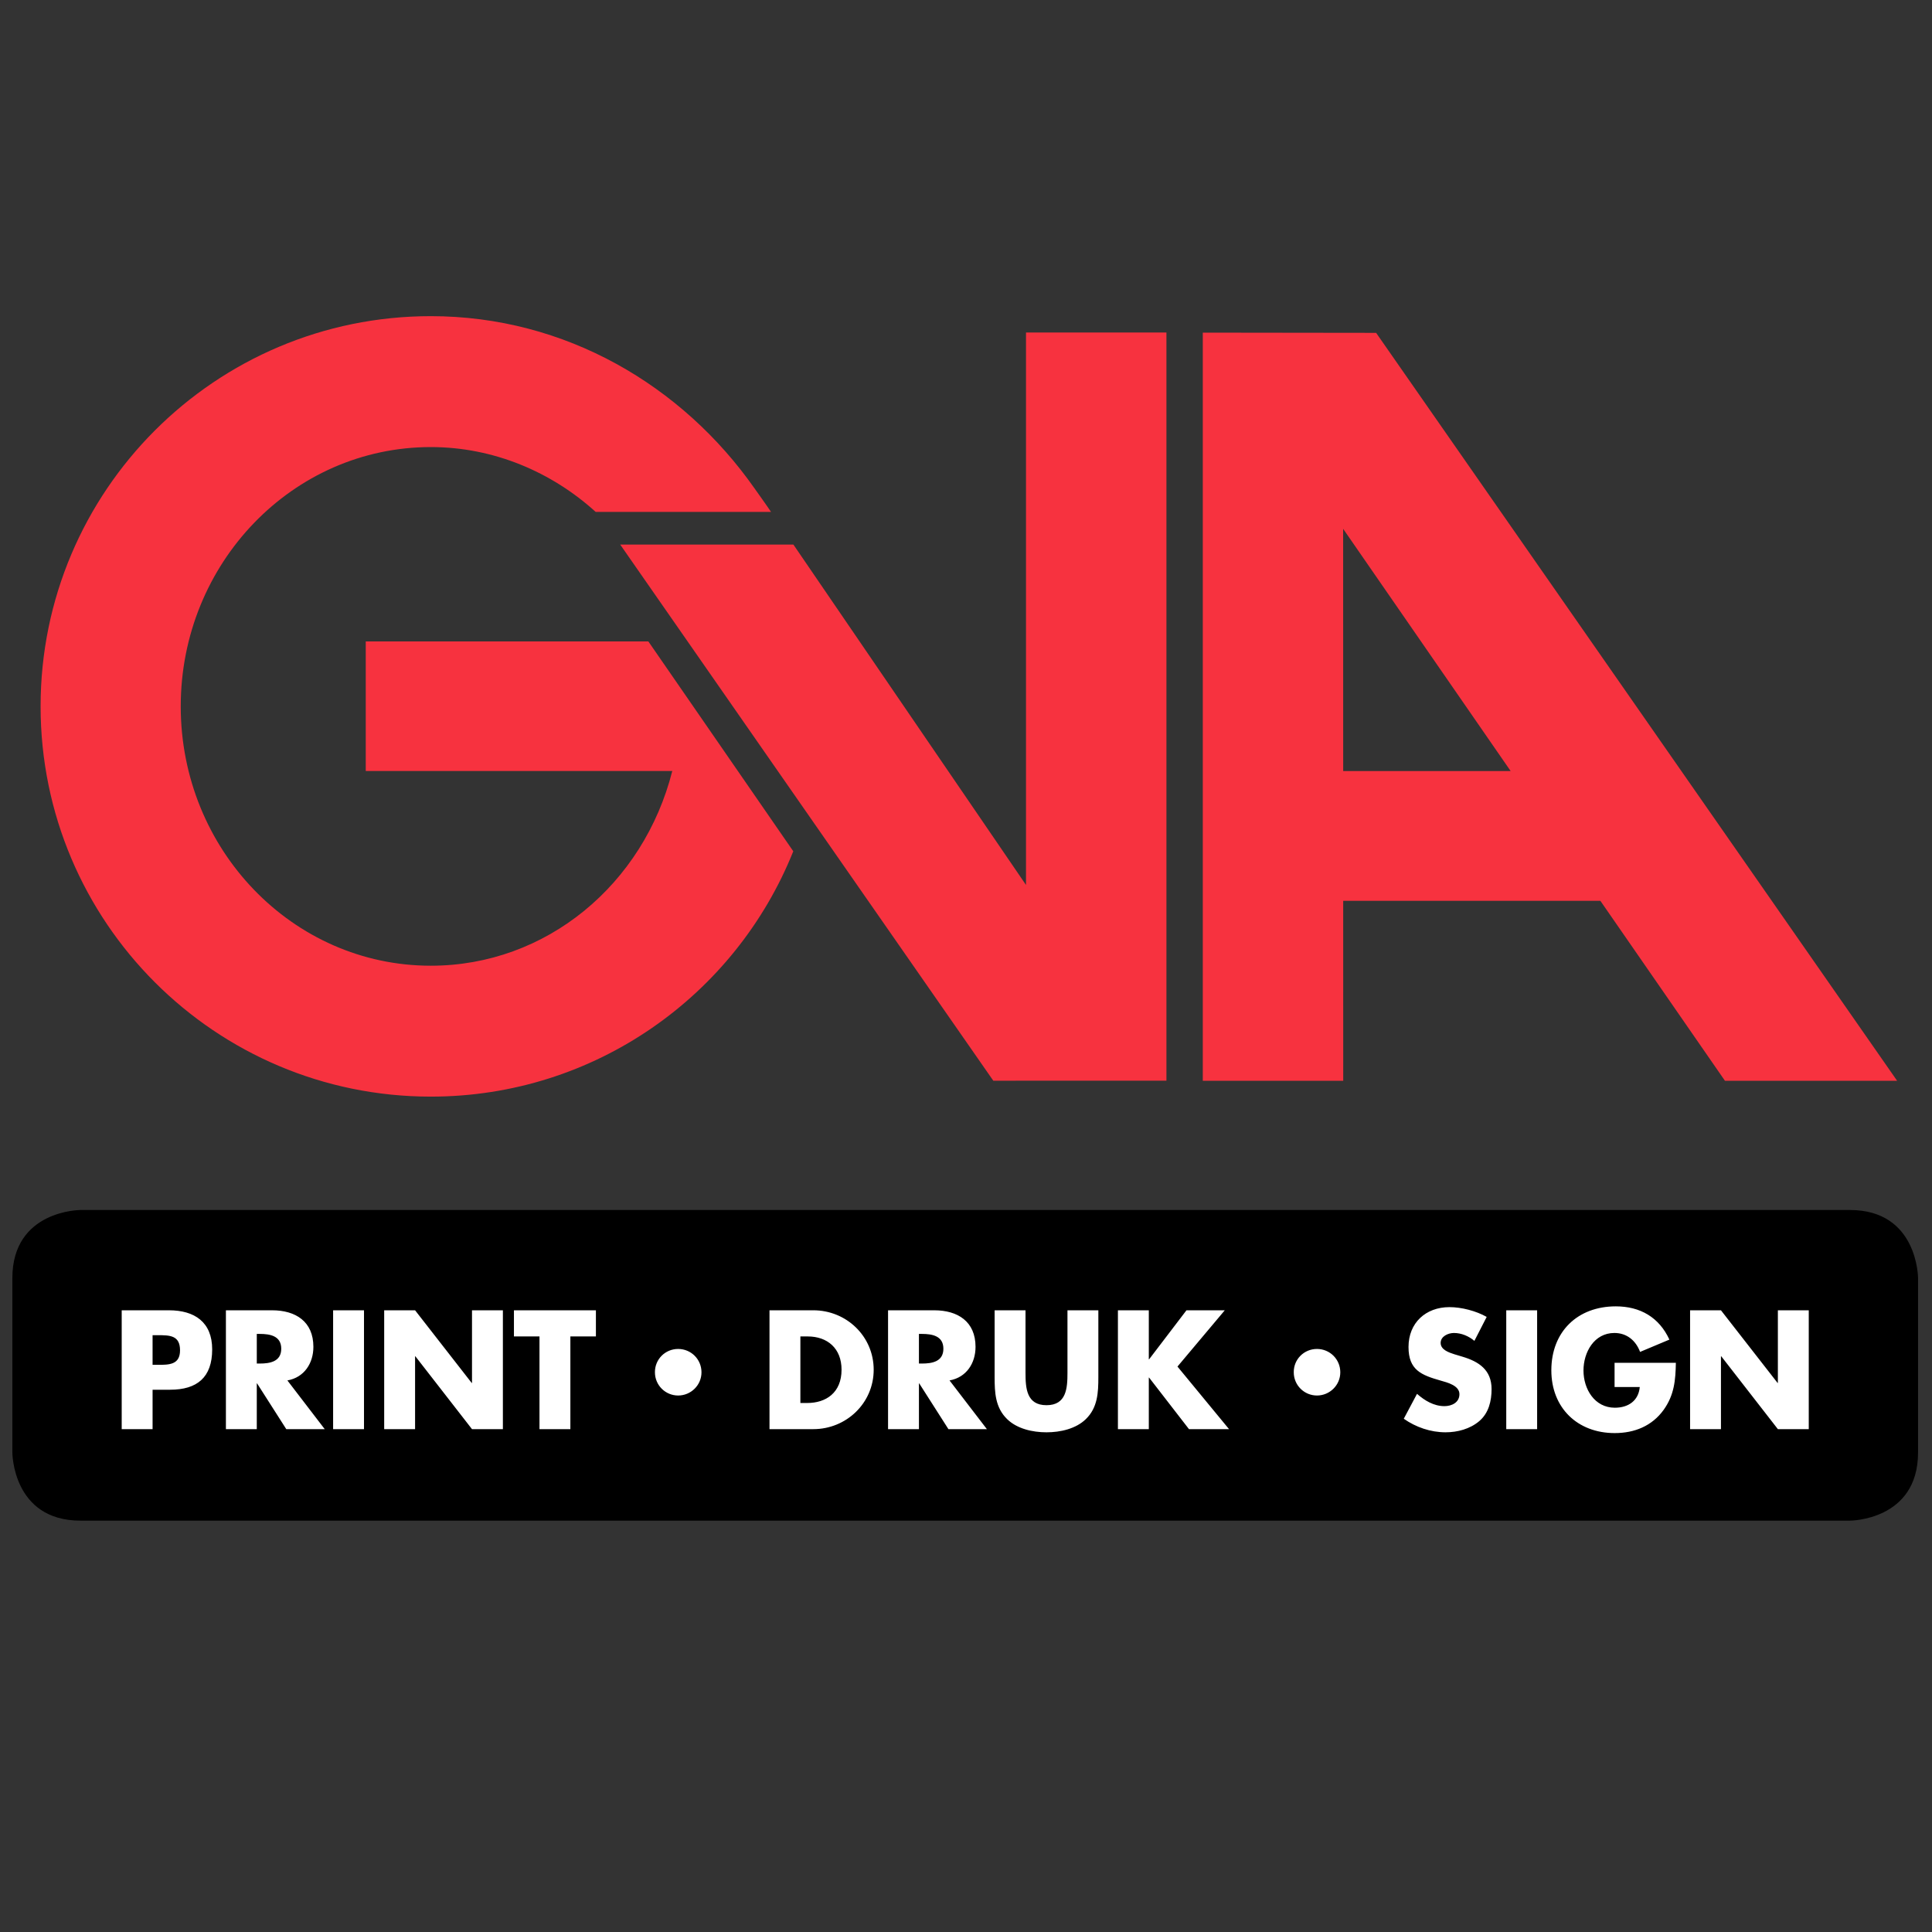 <svg xmlns="http://www.w3.org/2000/svg" xmlns:xlink="http://www.w3.org/1999/xlink" id="Laag_1" x="0px" y="0px" width="500px" height="500px" viewBox="0 0 500 500" xml:space="preserve"><rect x="0" y="0" width="500" height="500" fill="#333333" stroke="none"/><g>	<polygon fill="#F7323F" points="205.331,140.937 160.511,140.937 257.067,279.688 301.871,279.676 301.871,86.047 265.529,86.047   265.529,229.028 205.331,140.937  "></polygon>	<path fill="#F7323F" d="M446.418,279.708h44.556L356.14,86.144l-44.86-0.056v193.621h36.347l-0.009-46.576h66.559L446.418,279.708  L446.418,279.708z M347.617,199.552l-0.014-62.695l43.355,62.695H347.617L347.617,199.552z"></path>	<path fill="#F7323F" d="M199.542,132.486c-1.478-2.204-2.93-4.181-4.29-6.121c-18.63-26.54-48.888-44.544-83.757-44.544  c-55.774,0-100.99,45.22-100.99,100.99s45.216,100.994,100.99,100.994c42.531,0,78.92-26.294,93.804-63.497l-37.511-54.313H94.657  v33.538h79.33c-7.426,29.332-32.588,50.394-62.491,50.394c-35.741,0-64.72-30.051-64.72-67.116  c0-37.059,28.979-67.111,64.72-67.111c16.283,0,31.311,6.474,42.666,16.782L199.542,132.486L199.542,132.486L199.542,132.486z"></path></g><path d="M20.836,313.146c0,0-17.638,0-17.638,17.641v45.118c0,0,0,17.638,17.638,17.638h457.916c0,0,17.639,0,17.639-17.638v-45.118 c0,0,0-17.641-17.639-17.641H20.836L20.836,313.146z"></path><path fill="#FFFFFF" d="M31.497,369.861h7.991V359.66h4.534c6.975,0,10.89-3.18,10.89-10.443c0-7.062-4.567-10.115-11.177-10.115 H31.497V369.861L31.497,369.861z M39.487,345.545h1.349c3.103,0,5.756,0.039,5.756,3.915c0,3.759-2.857,3.759-5.756,3.759h-1.349 V345.545L39.487,345.545z M74.376,357.254c4.364-0.773,6.729-4.448,6.729-8.691c0-6.565-4.606-9.461-10.686-9.461H58.465v30.76 h7.991v-11.83h0.083l7.552,11.83h9.951L74.376,357.254L74.376,357.254z M66.457,345.217h0.776c2.614,0,5.555,0.489,5.555,3.833 c0,3.347-2.941,3.834-5.555,3.834h-0.776V345.217L66.457,345.217z M94.202,339.102H86.21v30.76h7.992V339.102L94.202,339.102z  M99.428,369.861h7.994v-18.849h0.081l14.651,18.849h7.992v-30.76h-7.992v18.803h-0.082l-14.651-18.803h-7.994V369.861 L99.428,369.861z M147.61,345.868h6.61v-6.767h-21.213v6.767h6.61v23.993h7.994V345.868L147.61,345.868z M175.503,361.157 c3.292,0,6.04-2.655,6.04-6.01s-2.684-6.038-6.04-6.038s-6.038,2.684-6.007,6.038C169.496,358.502,172.212,361.157,175.503,361.157 L175.503,361.157z M199.145,369.861h11.338c8.532,0,15.626-6.727,15.626-15.378c0-8.653-7.054-15.382-15.626-15.382h-11.338V369.861 L199.145,369.861z M207.138,345.868h1.879c5.143,0,8.776,3.105,8.776,8.615c0,5.997-4.083,8.609-8.859,8.609h-1.796V345.868 L207.138,345.868z M245.738,357.254c4.363-0.773,6.729-4.448,6.729-8.691c0-6.565-4.609-9.461-10.687-9.461h-11.952v30.76h7.992 v-11.83h0.083l7.551,11.83h9.952L245.738,357.254L245.738,357.254z M237.819,345.217h0.777c2.613,0,5.551,0.489,5.551,3.833 c0,3.347-2.938,3.834-5.551,3.834h-0.777V345.217L237.819,345.217z M276.26,339.102V355.3c0,4-0.286,8.363-5.431,8.363 c-5.142,0-5.427-4.363-5.427-8.363v-16.198h-7.994v17.301c0,3.957,0.165,7.877,3.224,10.848c2.565,2.526,6.606,3.429,10.197,3.429 c3.592,0,7.63-0.902,10.202-3.429c3.055-2.971,3.22-6.891,3.22-10.848v-17.301H276.26L276.26,339.102z M297.387,351.788h-0.076 v-12.687h-7.994v30.76h7.994v-13.341h0.076l10.322,13.341h10.367l-13.346-16.196l12.243-14.563h-9.916L297.387,351.788 L297.387,351.788z M340.829,361.157c3.291,0,6.038-2.655,6.038-6.01s-2.684-6.038-6.038-6.038c-3.358,0-6.041,2.684-6.005,6.038 C334.824,358.502,337.535,361.157,340.829,361.157L340.829,361.157z M384.753,340.814c-2.729-1.55-6.522-2.53-9.625-2.53 c-6.163,0-10.606,4.074-10.606,10.319c0,5.956,3.301,7.264,8.317,8.693c1.716,0.489,4.861,1.265,4.861,3.514 c0,2.162-2.001,3.099-3.881,3.099c-2.736,0-5.099-1.433-7.097-3.184l-3.426,6.445c3.14,2.202,6.935,3.508,10.809,3.508 c3.102,0,6.328-0.86,8.732-2.898c2.443-2.082,3.182-5.219,3.182-8.277c0-4.979-3.304-7.143-7.584-8.407l-2.044-0.614 c-1.387-0.449-3.553-1.145-3.553-2.94c0-1.711,1.961-2.569,3.431-2.569c1.961,0,3.836,0.815,5.304,2.041L384.753,340.814 L384.753,340.814z M397.807,339.102h-7.99v30.76h7.99V339.102L397.807,339.102z M417.85,352.688v6.278h6.521 c-0.326,3.553-2.975,5.35-6.446,5.35c-5.265,0-8.121-4.861-8.121-9.631c0-4.691,2.734-9.713,8.001-9.713 c3.222,0,5.547,1.96,6.646,4.901l7.587-3.184c-2.647-5.754-7.543-8.605-13.864-8.605c-9.919,0-16.688,6.559-16.688,16.558 c0,9.674,6.726,16.239,16.401,16.239c5.136,0,9.667-1.838,12.683-6.035c2.735-3.839,3.063-7.674,3.144-12.158H417.85L417.85,352.688 z M437.393,369.861h7.989v-18.849h0.083l14.648,18.849h7.994v-30.76h-7.994v18.803h-0.077l-14.654-18.803h-7.989V369.861 L437.393,369.861z"></path></svg>